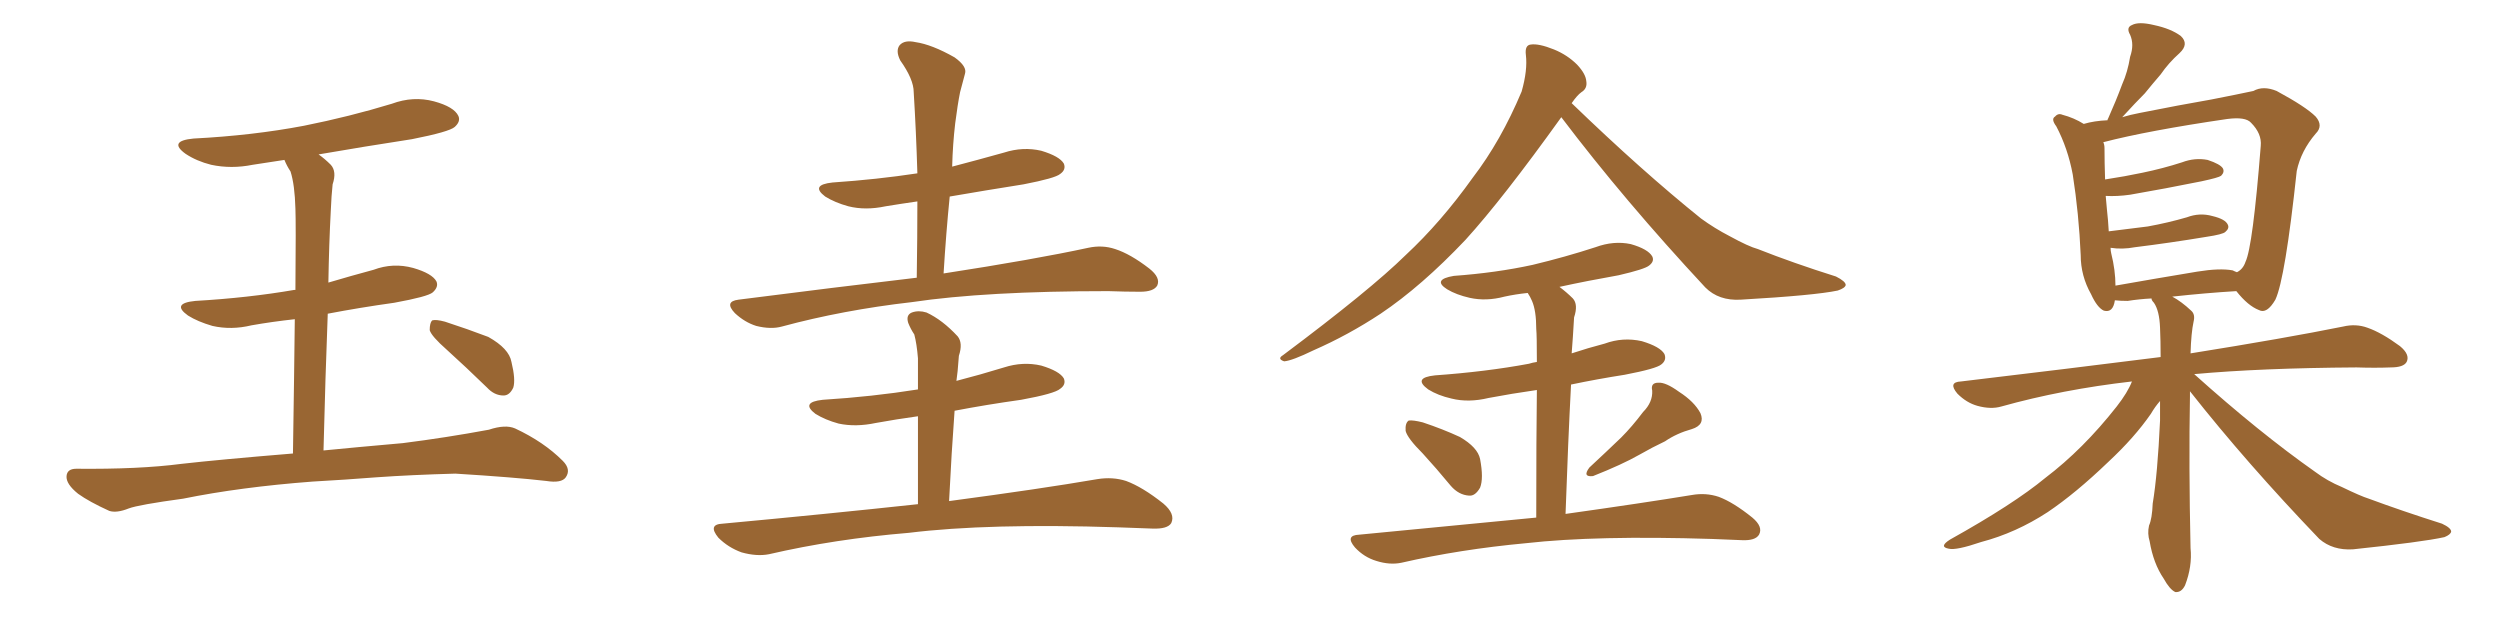 <svg xmlns="http://www.w3.org/2000/svg" xmlns:xlink="http://www.w3.org/1999/xlink" width="600" height="150"><path fill="#996633" padding="10" d="M75 115.58L75 115.58Q57.71 116.89 43.95 119.68L43.95 119.68Q33.25 121.14 30.91 122.02L30.91 122.02Q27.98 123.19 26.22 122.61L26.22 122.61Q21.39 120.41 18.75 118.51L18.75 118.51Q15.82 116.16 15.97 114.26L15.97 114.26Q16.11 112.50 18.31 112.50L18.31 112.50Q33.40 112.65 43.51 111.33L43.51 111.33Q52.59 110.30 70.31 108.84L70.31 108.84Q70.61 89.50 70.75 76.61L70.75 76.61Q65.33 77.20 60.35 78.08L60.35 78.08Q55.52 79.25 50.98 78.22L50.98 78.22Q47.46 77.20 45.12 75.73L45.12 75.73Q41.02 72.80 46.88 72.22L46.88 72.22Q59.62 71.48 70.61 69.58L70.61 69.58Q70.75 69.58 70.90 69.58L70.90 69.58Q71.04 53.32 70.90 50.10L70.90 50.10Q70.75 44.38 69.73 41.16L69.73 41.16Q68.85 39.84 68.26 38.38L68.26 38.38Q64.31 38.96 60.64 39.55L60.64 39.55Q55.52 40.58 50.68 39.55L50.68 39.55Q47.17 38.67 44.53 36.91L44.53 36.91Q40.28 33.84 46.44 33.25L46.44 33.25Q60.64 32.52 72.95 30.18L72.95 30.18Q83.94 27.98 94.04 24.90L94.04 24.90Q99.17 23.00 104.15 24.32L104.15 24.32Q108.98 25.63 110.01 27.83L110.01 27.83Q110.60 29.15 109.13 30.47L109.13 30.47Q107.81 31.64 98.88 33.40L98.88 33.40Q87.45 35.16 76.46 37.06L76.46 37.06Q77.93 38.09 79.39 39.55L79.39 39.55Q80.86 41.16 79.83 44.24L79.83 44.24Q79.54 46.88 79.39 50.54L79.39 50.54Q78.96 58.59 78.81 67.82L78.81 67.82Q84.23 66.21 89.65 64.75L89.65 64.75Q94.34 62.99 99.17 64.31L99.17 64.31Q103.71 65.63 104.74 67.53L104.74 67.53Q105.32 68.85 103.86 70.17L103.86 70.17Q102.69 71.19 94.63 72.66L94.63 72.66Q86.28 73.83 78.66 75.29L78.66 75.29Q78.08 90.38 77.64 108.11L77.64 108.11Q85.11 107.37 96.68 106.35L96.68 106.35Q107.08 105.03 117.33 103.13L117.33 103.13Q121.29 101.81 123.63 102.83L123.63 102.83Q130.52 106.05 135.06 110.60L135.06 110.60Q137.11 112.65 135.79 114.55L135.79 114.55Q134.77 116.02 131.10 115.43L131.10 115.43Q123.49 114.55 109.28 113.67L109.28 113.67Q98.73 113.96 90.38 114.55L90.38 114.55Q82.91 115.14 75 115.58ZM107.23 83.94L107.23 83.94L107.23 83.94Q103.56 80.71 103.13 79.25L103.13 79.25Q103.13 77.49 103.71 76.90L103.71 76.90Q104.59 76.61 106.79 77.20L106.79 77.20Q112.21 78.96 117.19 80.86L117.19 80.86Q122.17 83.64 122.75 86.87L122.75 86.87Q123.78 91.11 123.19 93.02L123.19 93.02Q122.31 94.92 120.85 94.92L120.85 94.92Q118.65 94.92 116.89 93.02L116.89 93.02Q111.77 88.04 107.23 83.94ZM220.02 66.65L220.02 66.65Q220.17 56.84 220.17 48.34L220.17 48.34Q216.06 48.93 212.55 49.51L212.55 49.51Q207.71 50.54 203.61 49.51L203.61 49.51Q200.39 48.63 198.05 47.17L198.05 47.17Q194.38 44.38 199.80 43.80L199.80 43.80Q210.50 43.07 220.17 41.60L220.17 41.60Q219.87 31.49 219.29 22.12L219.29 22.12Q219.29 19.04 216.06 14.50L216.06 14.50Q214.89 12.16 215.92 10.84L215.92 10.84Q217.09 9.52 219.73 10.11L219.73 10.11Q223.68 10.69 229.10 13.77L229.10 13.77Q232.18 15.97 231.59 17.72L231.59 17.72Q231.01 19.78 230.42 22.12L230.42 22.12Q229.83 25.05 229.25 29.59L229.25 29.59Q228.66 34.57 228.52 39.99L228.52 39.99Q234.67 38.38 240.97 36.62L240.97 36.62Q245.51 35.16 249.90 36.18L249.90 36.18Q254.30 37.50 255.32 39.26L255.32 39.26Q255.91 40.72 254.44 41.75L254.44 41.75Q253.27 42.77 245.65 44.24L245.65 44.24Q236.43 45.70 227.93 47.17L227.93 47.17Q227.05 55.96 226.46 65.63L226.46 65.63Q248.29 62.26 261.18 59.47L261.18 59.47Q264.55 58.74 267.63 59.77L267.63 59.77Q271.29 60.94 275.83 64.45L275.83 64.45Q278.61 66.65 277.73 68.55L277.73 68.55Q276.86 70.02 273.63 70.02L273.63 70.02Q270.12 70.02 266.02 69.87L266.02 69.87Q236.57 69.87 218.85 72.51L218.85 72.51Q202.29 74.41 187.65 78.37L187.65 78.37Q185.01 79.10 181.49 78.22L181.49 78.22Q178.71 77.34 176.37 75.15L176.37 75.15Q173.73 72.36 177.25 71.92L177.25 71.92Q200.10 68.99 220.02 66.65ZM220.31 121.00L220.31 121.00L220.31 121.00Q220.31 107.96 220.31 99.90L220.31 99.90Q215.04 100.63 210.21 101.51L210.21 101.51Q205.37 102.54 201.27 101.66L201.27 101.66Q198.05 100.78 195.70 99.32L195.70 99.32Q192.04 96.53 197.46 95.95L197.46 95.95Q209.33 95.21 220.31 93.46L220.31 93.46Q220.31 87.45 220.31 85.99L220.31 85.99Q220.02 82.47 219.43 80.27L219.43 80.27Q218.55 78.96 217.97 77.49L217.97 77.49Q217.38 75.59 218.85 75L218.85 75Q220.46 74.41 222.36 75L222.36 75Q226.17 76.76 229.83 80.71L229.83 80.71Q231.15 82.32 230.13 85.40L230.13 85.40Q229.98 86.87 229.83 89.06L229.83 89.06Q229.69 90.09 229.54 91.41L229.54 91.41Q235.25 89.94 240.97 88.18L240.97 88.18Q245.51 86.72 249.90 87.74L249.90 87.74Q254.30 89.06 255.32 90.82L255.32 90.82Q255.91 92.29 254.44 93.31L254.44 93.31Q253.13 94.48 245.07 95.95L245.07 95.95Q236.72 97.12 229.10 98.58L229.10 98.58Q228.37 108.40 227.78 120.26L227.78 120.26Q249.76 117.33 263.38 114.99L263.38 114.99Q267.04 114.40 270.26 115.43L270.26 115.43Q274.22 116.89 279.20 120.85L279.20 120.85Q282.13 123.34 281.10 125.54L281.10 125.54Q280.22 127.00 276.56 126.86L276.56 126.86Q272.75 126.71 268.36 126.56L268.36 126.56Q237.16 125.54 218.12 127.88L218.12 127.88Q200.39 129.35 184.57 133.01L184.57 133.01Q181.64 133.59 177.98 132.57L177.98 132.57Q174.76 131.40 172.41 129.05L172.41 129.05Q169.78 125.83 173.44 125.68L173.44 125.68Q198.63 123.34 220.31 121.00ZM374.71 28.13L374.71 28.13Q360.64 47.75 351.71 57.57L351.71 57.57Q341.16 68.70 331.35 75.29L331.35 75.29Q323.58 80.42 315.23 84.08L315.23 84.08Q310.11 86.57 308.20 86.72L308.20 86.72Q306.45 86.13 307.91 85.25L307.91 85.25Q328.86 69.58 337.35 61.23L337.35 61.23Q345.85 53.32 353.47 42.63L353.47 42.63Q360.21 33.84 365.19 21.97L365.19 21.97Q366.65 16.85 366.21 13.18L366.21 13.18Q365.92 10.84 367.38 10.69L367.38 10.69Q369.29 10.40 372.95 11.87L372.95 11.87Q376.17 13.18 378.52 15.53L378.52 15.53Q380.57 17.72 380.71 19.48L380.71 19.48Q381.01 21.24 379.54 22.12L379.54 22.12Q378.52 22.85 377.20 24.76L377.20 24.76Q394.04 41.02 408.25 52.44L408.25 52.44Q411.47 54.79 415.14 56.69L415.14 56.69Q419.68 59.18 421.88 59.77L421.88 59.77Q430.37 63.13 440.63 66.36L440.63 66.36Q442.97 67.53 442.97 68.41L442.97 68.41Q442.82 69.14 441.06 69.73L441.06 69.73Q435.50 70.90 417.77 71.92L417.77 71.92Q412.50 72.22 409.28 68.99L409.28 68.99Q389.79 48.05 374.71 28.13ZM341.46 108.84L341.46 108.84Q337.79 105.18 337.35 103.42L337.35 103.42Q337.21 101.51 338.09 100.93L338.09 100.93Q339.11 100.78 341.46 101.37L341.46 101.37Q346.29 102.98 350.39 104.88L350.39 104.88Q354.64 107.37 355.22 110.16L355.22 110.16Q356.10 114.84 355.22 117.04L355.22 117.04Q354.05 119.09 352.59 118.95L352.59 118.95Q350.10 118.80 348.19 116.60L348.19 116.60Q344.68 112.35 341.46 108.84ZM394.34 98.88L394.34 98.88Q396.68 96.53 396.53 93.75L396.53 93.75Q396.09 91.85 398.00 91.85L398.00 91.85Q399.76 91.70 402.98 94.04L402.98 94.04Q406.64 96.39 408.11 99.17L408.11 99.17Q409.28 101.95 406.05 102.98L406.05 102.98Q402.39 104.00 399.61 105.91L399.61 105.91Q396.53 107.37 393.46 109.13L393.46 109.13Q389.36 111.47 382.32 114.26L382.32 114.26Q379.69 114.55 381.45 112.21L381.45 112.21Q385.40 108.54 389.06 105.03L389.06 105.03Q391.70 102.39 394.34 98.88ZM368.70 124.22L368.70 124.22L368.70 124.22Q368.70 104.74 368.85 93.60L368.85 93.60Q362.70 94.48 357.28 95.51L357.28 95.51Q352.44 96.68 348.34 95.65L348.34 95.65Q345.12 94.92 342.77 93.46L342.77 93.46Q338.96 90.67 344.38 90.09L344.38 90.09Q356.69 89.21 366.94 87.30L366.94 87.30Q367.82 87.01 368.85 86.87L368.85 86.87Q368.85 80.42 368.70 78.96L368.70 78.96Q368.70 74.56 367.68 72.22L367.68 72.22Q367.24 71.19 366.65 70.31L366.65 70.31Q363.72 70.61 361.08 71.19L361.08 71.19Q356.69 72.36 352.73 71.48L352.73 71.48Q349.51 70.75 347.31 69.43L347.31 69.43Q343.65 67.09 348.93 66.21L348.93 66.21Q359.03 65.48 367.82 63.57L367.82 63.57Q375.73 61.67 382.91 59.33L382.91 59.33Q387.30 57.71 391.41 58.59L391.41 58.59Q395.51 59.77 396.53 61.52L396.53 61.52Q397.12 62.70 395.80 63.72L395.80 63.72Q394.78 64.60 388.48 66.06L388.48 66.06Q381.01 67.38 374.27 68.85L374.27 68.85Q376.03 70.17 377.49 71.63L377.49 71.63Q378.81 73.10 377.78 76.17L377.78 76.17Q377.64 78.08 377.49 80.86L377.49 80.86Q377.34 82.91 377.20 84.81L377.20 84.81Q381.15 83.50 385.11 82.47L385.11 82.47Q389.50 80.86 394.04 81.88L394.04 81.88Q398.44 83.20 399.46 84.96L399.46 84.96Q400.05 86.43 398.73 87.45L398.73 87.45Q397.56 88.48 389.94 89.94L389.94 89.94Q383.35 90.97 377.05 92.29L377.05 92.29Q376.32 106.20 375.73 123.34L375.73 123.34Q394.48 120.70 406.05 118.80L406.05 118.80Q409.42 118.21 412.50 119.24L412.50 119.24Q416.02 120.56 420.56 124.22L420.56 124.22Q423.19 126.42 422.17 128.32L422.17 128.32Q421.29 129.79 418.07 129.64L418.07 129.64Q414.55 129.49 410.89 129.35L410.89 129.35Q383.06 128.47 366.21 130.37L366.21 130.37Q350.39 131.84 336.33 135.06L336.33 135.06Q333.54 135.64 330.32 134.62L330.32 134.62Q327.39 133.74 325.20 131.40L325.20 131.40Q322.71 128.47 326.22 128.32L326.22 128.32Q349.22 126.12 368.70 124.22ZM525.59 93.90L525.59 93.90Q525.59 94.48 525.59 95.07L525.59 95.07Q525.29 111.62 525.73 131.54L525.73 131.54Q526.17 135.94 524.41 140.48L524.41 140.48Q523.54 142.24 522.07 142.09L522.07 142.09Q520.75 141.50 519.29 138.87L519.29 138.87Q516.80 135.21 515.92 129.93L515.92 129.93Q515.33 128.03 515.77 126.12L515.77 126.12Q516.50 124.51 516.65 120.85L516.65 120.85Q517.82 113.82 518.41 100.93L518.41 100.93Q518.41 98.14 518.41 96.24L518.41 96.24Q517.24 97.56 516.21 99.32L516.21 99.32Q512.26 105.03 505.96 110.89L505.96 110.89Q498.19 118.36 491.46 122.90L491.46 122.90Q483.84 127.88 475.49 130.08L475.49 130.08Q469.48 132.13 467.72 131.69L467.72 131.69Q465.23 131.25 468.02 129.49L468.02 129.49Q483.25 121.00 490.87 114.70L490.87 114.70Q499.95 107.81 508.01 97.56L508.01 97.56Q510.64 94.19 511.67 91.55L511.67 91.55Q494.97 93.46 480.32 97.56L480.32 97.56Q477.83 98.29 474.61 97.41L474.61 97.41Q471.97 96.68 469.78 94.48L469.78 94.48Q467.43 91.70 470.65 91.55L470.65 91.55Q496.44 88.48 518.55 85.69L518.55 85.69Q518.55 81.74 518.41 78.66L518.41 78.66Q518.26 74.56 516.94 72.66L516.94 72.66Q516.36 72.07 516.36 71.63L516.36 71.63Q513.43 71.78 510.64 72.22L510.64 72.22Q508.89 72.22 507.57 72.07L507.57 72.07Q507.13 75.15 504.93 74.56L504.93 74.56Q503.32 73.83 501.86 70.61L501.86 70.61Q499.37 66.21 499.37 61.23L499.37 61.23Q498.93 51.27 497.46 41.89L497.46 41.89Q496.29 35.60 493.51 30.32L493.51 30.32Q492.19 28.56 493.21 27.98L493.21 27.98Q493.95 27.10 494.97 27.54L494.97 27.54Q497.75 28.27 500.10 29.74L500.10 29.74Q502.59 29.00 505.81 28.86L505.81 28.86Q505.81 28.56 505.96 28.42L505.96 28.42Q507.86 24.17 509.33 20.21L509.33 20.21Q510.64 17.29 511.23 13.62L511.23 13.62Q512.26 10.69 511.23 8.35L511.23 8.35Q510.21 6.59 511.67 6.01L511.67 6.01Q513.28 5.13 516.94 6.01L516.94 6.01Q521.04 6.88 523.39 8.64L523.39 8.64Q525.44 10.55 523.10 12.74L523.10 12.74Q520.46 15.09 518.55 17.87L518.55 17.87Q516.65 20.07 514.75 22.41L514.75 22.41Q512.55 24.61 509.33 28.13L509.33 28.13Q511.23 27.54 513.57 27.10L513.57 27.10Q523.10 25.20 530.71 23.88L530.71 23.88Q536.72 22.71 540.82 21.83L540.82 21.83Q543.16 20.51 546.39 21.83L546.39 21.83Q553.42 25.63 555.76 27.98L555.76 27.98Q557.67 30.18 555.76 32.08L555.76 32.08Q552.25 36.18 551.22 41.02L551.22 41.02L551.22 41.02Q548.44 66.94 546.09 71.92L546.09 71.92Q544.04 75.44 542.14 74.41L542.14 74.41Q539.50 73.39 536.72 69.87L536.72 69.87Q529.39 70.31 521.34 71.19L521.34 71.19Q523.54 72.36 525.88 74.56L525.88 74.56Q526.90 75.44 526.46 77.20L526.46 77.20Q525.88 79.83 525.73 84.81L525.73 84.81Q548.58 81.15 562.35 78.37L562.35 78.37Q565.43 77.64 568.21 78.66L568.21 78.66Q571.58 79.83 575.98 83.06L575.98 83.06Q578.47 85.11 577.59 86.87L577.59 86.87Q576.86 88.18 573.78 88.18L573.78 88.18Q569.97 88.33 565.58 88.18L565.58 88.18Q542.58 88.33 526.61 89.79L526.61 89.79Q542.29 103.86 555.62 113.23L555.62 113.23Q558.54 115.43 562.06 116.89L562.06 116.89Q566.60 119.09 568.51 119.68L568.51 119.68Q576.42 122.61 586.08 125.68L586.08 125.68Q588.28 126.71 588.28 127.59L588.28 127.59Q588.13 128.32 586.67 128.91L586.67 128.91Q581.40 130.08 564.70 131.84L564.70 131.84Q559.86 132.13 556.64 129.35L556.64 129.35Q539.21 111.18 525.59 93.90ZM535.84 64.89L535.84 64.89L535.84 64.89Q536.43 65.19 536.87 65.33L536.87 65.33Q538.33 64.60 538.92 62.84L538.92 62.84Q540.67 59.18 542.58 35.01L542.58 35.01Q542.87 32.08 540.23 29.44L540.23 29.44Q538.92 27.98 534.52 28.56L534.52 28.56Q515.48 31.35 504.79 34.13L504.79 34.13Q505.08 34.72 505.08 35.60L505.08 35.60Q505.08 38.96 505.22 43.07L505.22 43.07Q510.06 42.33 514.16 41.46L514.16 41.46Q519.14 40.43 523.68 38.96L523.68 38.96Q526.76 37.79 529.83 38.38L529.83 38.38Q532.91 39.40 533.50 40.43L533.50 40.43Q533.94 41.31 533.06 42.19L533.06 42.19Q532.47 42.63 528.37 43.51L528.37 43.51Q519.73 45.26 511.23 46.73L511.23 46.73Q508.15 47.17 505.37 47.02L505.37 47.02Q505.52 48.49 505.66 50.24L505.66 50.24Q505.96 52.88 506.10 55.52L506.10 55.52Q510.94 54.93 515.48 54.35L515.48 54.35Q520.31 53.47 524.85 52.15L524.85 52.15Q527.93 50.98 531.01 51.86L531.01 51.86Q534.08 52.59 534.67 53.91L534.67 53.91Q535.11 54.79 534.08 55.66L534.08 55.66Q533.50 56.25 529.54 56.84L529.54 56.84Q520.75 58.30 512.40 59.33L512.40 59.33Q509.33 59.91 506.54 59.47L506.54 59.47Q506.54 60.21 506.69 60.79L506.69 60.79Q507.71 64.89 507.71 68.55L507.71 68.55Q516.80 66.94 527.34 65.19L527.34 65.19Q532.76 64.31 535.84 64.89Z"/></svg>